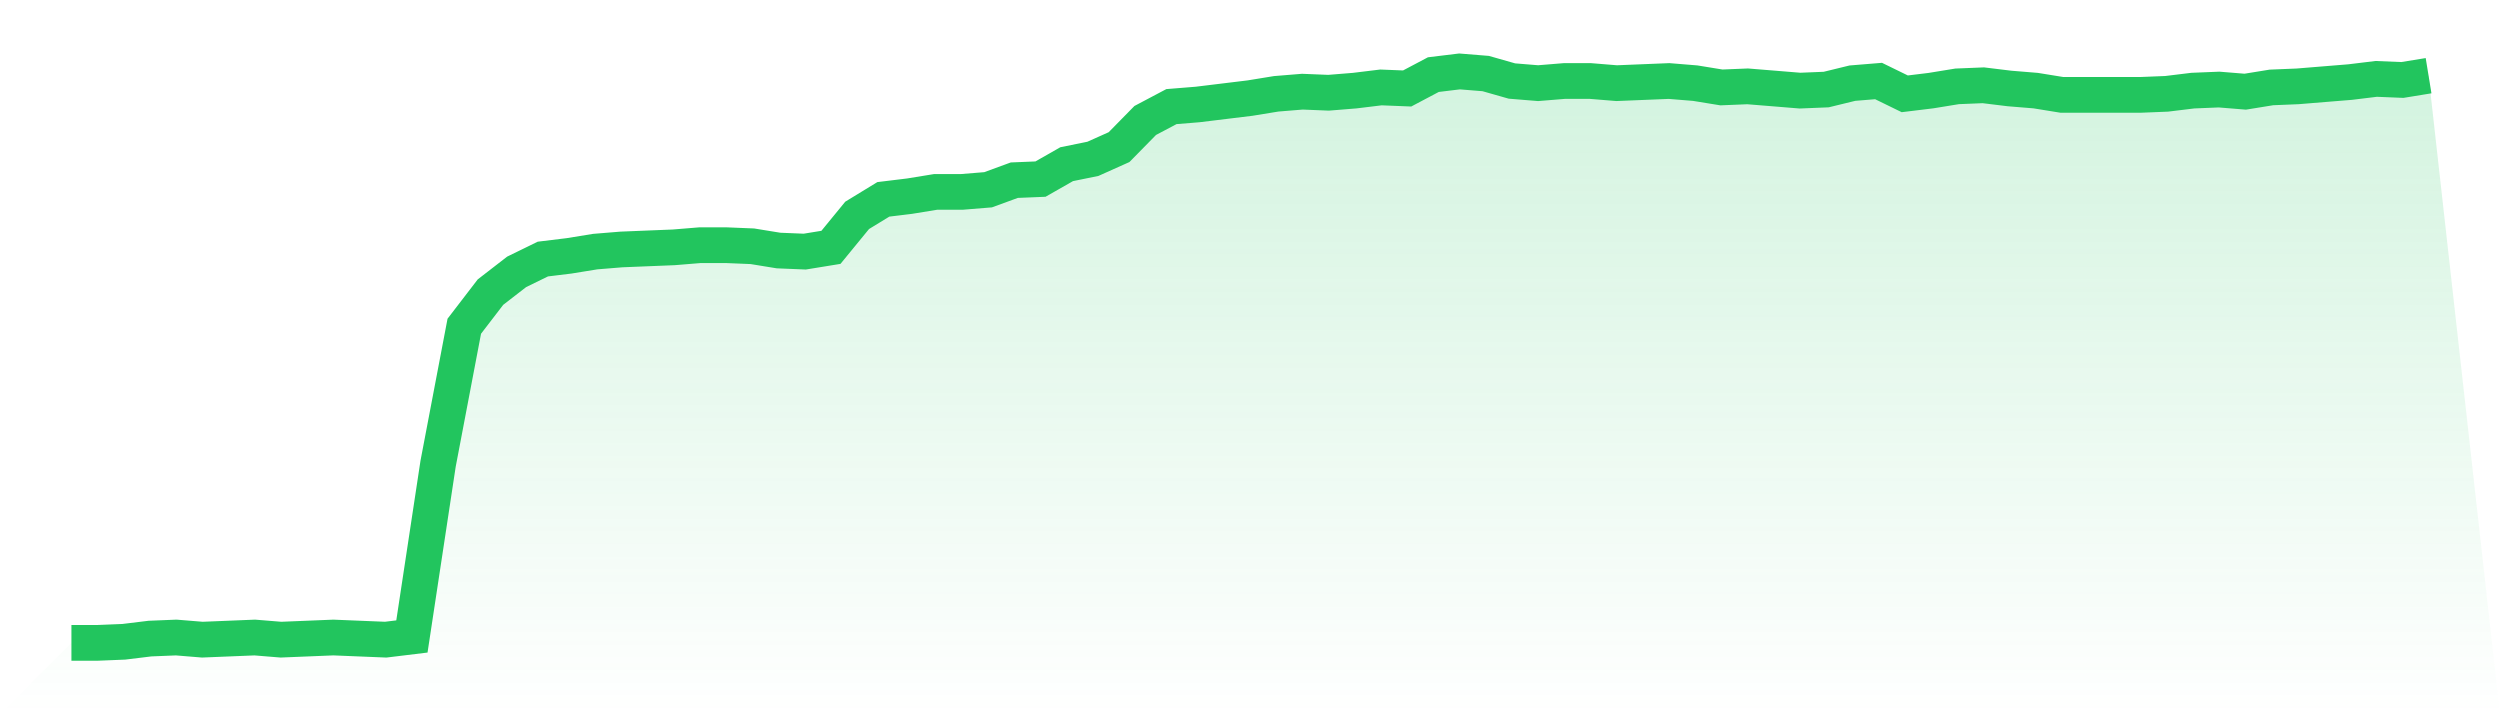 <svg viewBox="0 0 140 40" xmlns="http://www.w3.org/2000/svg">
<defs>
<linearGradient id="gradient" x1="0" x2="0" y1="0" y2="1">
<stop offset="0%" stop-color="#22c55e" stop-opacity="0.2"/>
<stop offset="100%" stop-color="#22c55e" stop-opacity="0"/>
</linearGradient>
</defs>
<path d="M4,36 L4,36 L5.467,36 L6.933,35.94 L8.4,35.761 L9.867,35.701 L11.333,35.821 L12.8,35.761 L14.267,35.701 L15.733,35.821 L17.2,35.761 L18.667,35.701 L20.133,35.761 L21.6,35.821 L23.067,35.642 L24.533,25.97 L26,18.269 L27.467,16.358 L28.933,15.224 L30.4,14.507 L31.867,14.328 L33.333,14.09 L34.8,13.97 L36.267,13.91 L37.733,13.851 L39.2,13.731 L40.667,13.731 L42.133,13.791 L43.6,14.03 L45.067,14.09 L46.533,13.851 L48,12.06 L49.467,11.164 L50.933,10.985 L52.4,10.746 L53.867,10.746 L55.333,10.627 L56.8,10.09 L58.267,10.03 L59.733,9.194 L61.2,8.896 L62.667,8.239 L64.133,6.746 L65.6,5.97 L67.067,5.851 L68.533,5.672 L70,5.493 L71.467,5.254 L72.933,5.134 L74.4,5.194 L75.867,5.075 L77.333,4.896 L78.8,4.955 L80.267,4.179 L81.733,4 L83.2,4.119 L84.667,4.537 L86.133,4.657 L87.6,4.537 L89.067,4.537 L90.533,4.657 L92,4.597 L93.467,4.537 L94.933,4.657 L96.4,4.896 L97.867,4.836 L99.333,4.955 L100.8,5.075 L102.267,5.015 L103.733,4.657 L105.2,4.537 L106.667,5.254 L108.133,5.075 L109.6,4.836 L111.067,4.776 L112.533,4.955 L114,5.075 L115.467,5.313 L116.933,5.313 L118.4,5.313 L119.867,5.313 L121.333,5.254 L122.8,5.075 L124.267,5.015 L125.733,5.134 L127.2,4.896 L128.667,4.836 L130.133,4.716 L131.6,4.597 L133.067,4.418 L134.533,4.478 L136,4.239 L140,40 L0,40 z" fill="url(#gradient)"/>
<path d="M4,36 L4,36 L5.467,36 L6.933,35.94 L8.4,35.761 L9.867,35.701 L11.333,35.821 L12.8,35.761 L14.267,35.701 L15.733,35.821 L17.2,35.761 L18.667,35.701 L20.133,35.761 L21.6,35.821 L23.067,35.642 L24.533,25.97 L26,18.269 L27.467,16.358 L28.933,15.224 L30.4,14.507 L31.867,14.328 L33.333,14.09 L34.8,13.97 L36.267,13.91 L37.733,13.851 L39.2,13.731 L40.667,13.731 L42.133,13.791 L43.6,14.03 L45.067,14.09 L46.533,13.851 L48,12.06 L49.467,11.164 L50.933,10.985 L52.4,10.746 L53.867,10.746 L55.333,10.627 L56.8,10.09 L58.267,10.03 L59.733,9.194 L61.2,8.896 L62.667,8.239 L64.133,6.746 L65.6,5.97 L67.067,5.851 L68.533,5.672 L70,5.493 L71.467,5.254 L72.933,5.134 L74.4,5.194 L75.867,5.075 L77.333,4.896 L78.8,4.955 L80.267,4.179 L81.733,4 L83.2,4.119 L84.667,4.537 L86.133,4.657 L87.6,4.537 L89.067,4.537 L90.533,4.657 L92,4.597 L93.467,4.537 L94.933,4.657 L96.4,4.896 L97.867,4.836 L99.333,4.955 L100.8,5.075 L102.267,5.015 L103.733,4.657 L105.2,4.537 L106.667,5.254 L108.133,5.075 L109.6,4.836 L111.067,4.776 L112.533,4.955 L114,5.075 L115.467,5.313 L116.933,5.313 L118.4,5.313 L119.867,5.313 L121.333,5.254 L122.8,5.075 L124.267,5.015 L125.733,5.134 L127.2,4.896 L128.667,4.836 L130.133,4.716 L131.6,4.597 L133.067,4.418 L134.533,4.478 L136,4.239" fill="none" stroke="#22c55e" stroke-width="2"/>
</svg>